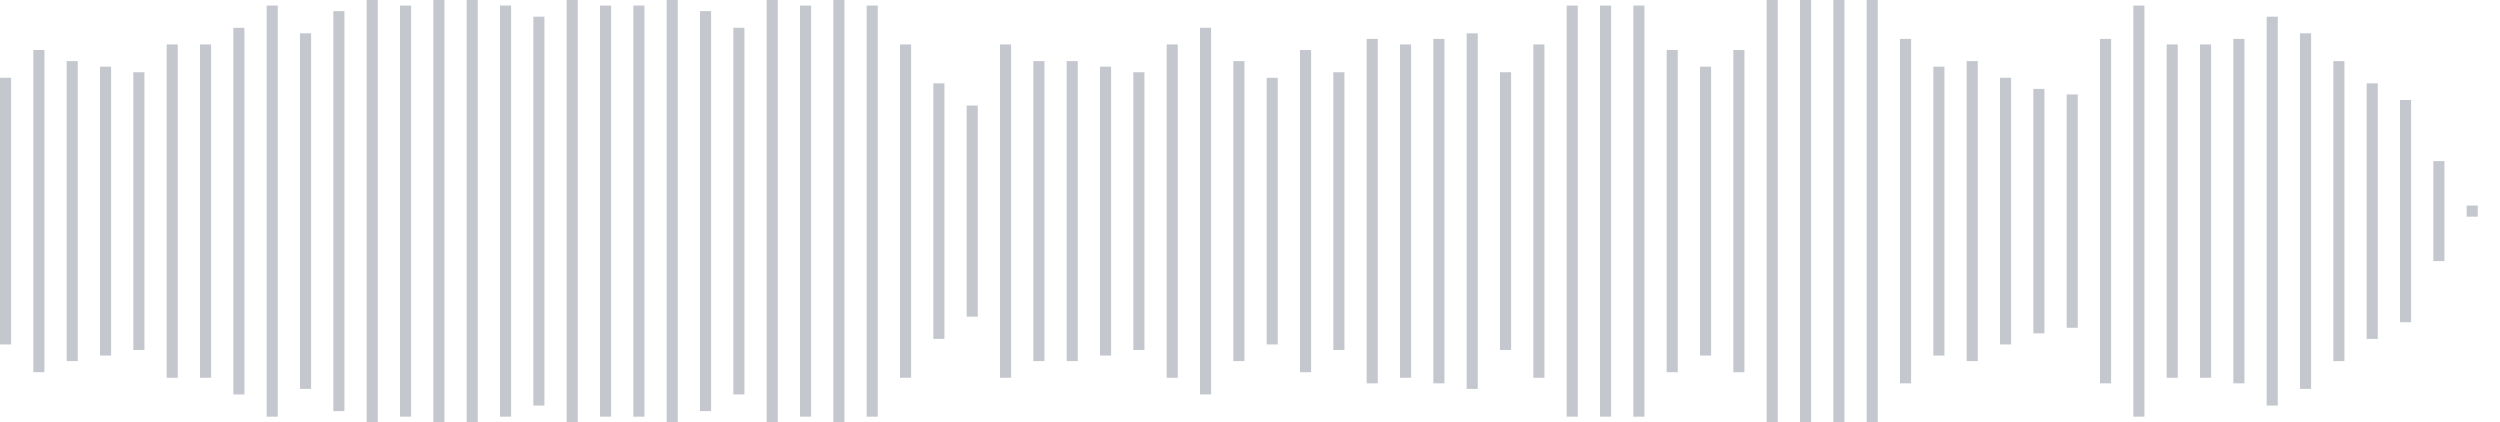<svg xmlns="http://www.w3.org/2000/svg" xmlns:xlink="http://www.w3/org/1999/xlink" viewBox="0 0 225 38" preserveAspectRatio="none" width="100%" height="100%" fill="#C4C8CE"><g id="waveform-8f7c0f5b-ca64-451f-994f-aa8e1653ff5e"><rect x="0" y="7.0" width="1" height="24"/><rect x="3" y="4.5" width="1" height="29"/><rect x="6" y="5.5" width="1" height="27"/><rect x="9" y="6.0" width="1" height="26"/><rect x="12" y="6.5" width="1" height="25"/><rect x="15" y="4.0" width="1" height="30"/><rect x="18" y="4.0" width="1" height="30"/><rect x="21" y="2.5" width="1" height="33"/><rect x="24" y="0.5" width="1" height="37"/><rect x="27" y="3.0" width="1" height="32"/><rect x="30" y="1.0" width="1" height="36"/><rect x="33" y="0.0" width="1" height="38"/><rect x="36" y="0.5" width="1" height="37"/><rect x="39" y="0.0" width="1" height="38"/><rect x="42" y="-0.5" width="1" height="39"/><rect x="45" y="0.5" width="1" height="37"/><rect x="48" y="1.5" width="1" height="35"/><rect x="51" y="0.0" width="1" height="38"/><rect x="54" y="0.5" width="1" height="37"/><rect x="57" y="0.5" width="1" height="37"/><rect x="60" y="0.0" width="1" height="38"/><rect x="63" y="1.0" width="1" height="36"/><rect x="66" y="2.5" width="1" height="33"/><rect x="69" y="0.0" width="1" height="38"/><rect x="72" y="0.5" width="1" height="37"/><rect x="75" y="0.0" width="1" height="38"/><rect x="78" y="0.5" width="1" height="37"/><rect x="81" y="4.0" width="1" height="30"/><rect x="84" y="7.5" width="1" height="23"/><rect x="87" y="9.5" width="1" height="19"/><rect x="90" y="4.0" width="1" height="30"/><rect x="93" y="5.5" width="1" height="27"/><rect x="96" y="5.5" width="1" height="27"/><rect x="99" y="6.0" width="1" height="26"/><rect x="102" y="6.5" width="1" height="25"/><rect x="105" y="4.0" width="1" height="30"/><rect x="108" y="2.5" width="1" height="33"/><rect x="111" y="5.5" width="1" height="27"/><rect x="114" y="7.0" width="1" height="24"/><rect x="117" y="4.5" width="1" height="29"/><rect x="120" y="6.5" width="1" height="25"/><rect x="123" y="3.5" width="1" height="31"/><rect x="126" y="4.0" width="1" height="30"/><rect x="129" y="3.5" width="1" height="31"/><rect x="132" y="3.0" width="1" height="32"/><rect x="135" y="6.5" width="1" height="25"/><rect x="138" y="4.0" width="1" height="30"/><rect x="141" y="0.5" width="1" height="37"/><rect x="144" y="0.5" width="1" height="37"/><rect x="147" y="0.5" width="1" height="37"/><rect x="150" y="4.5" width="1" height="29"/><rect x="153" y="6.0" width="1" height="26"/><rect x="156" y="4.5" width="1" height="29"/><rect x="159" y="0.0" width="1" height="38"/><rect x="162" y="-0.5" width="1" height="39"/><rect x="165" y="0.0" width="1" height="38"/><rect x="168" y="-0.5" width="1" height="39"/><rect x="171" y="3.5" width="1" height="31"/><rect x="174" y="6.0" width="1" height="26"/><rect x="177" y="5.5" width="1" height="27"/><rect x="180" y="7.0" width="1" height="24"/><rect x="183" y="8.0" width="1" height="22"/><rect x="186" y="8.5" width="1" height="21"/><rect x="189" y="3.5" width="1" height="31"/><rect x="192" y="0.5" width="1" height="37"/><rect x="195" y="4.0" width="1" height="30"/><rect x="198" y="4.0" width="1" height="30"/><rect x="201" y="3.5" width="1" height="31"/><rect x="204" y="1.5" width="1" height="35"/><rect x="207" y="3.0" width="1" height="32"/><rect x="210" y="5.5" width="1" height="27"/><rect x="213" y="7.5" width="1" height="23"/><rect x="216" y="9.0" width="1" height="20"/><rect x="219" y="14.5" width="1" height="9"/><rect x="222" y="18.5" width="1" height="1"/></g></svg>
